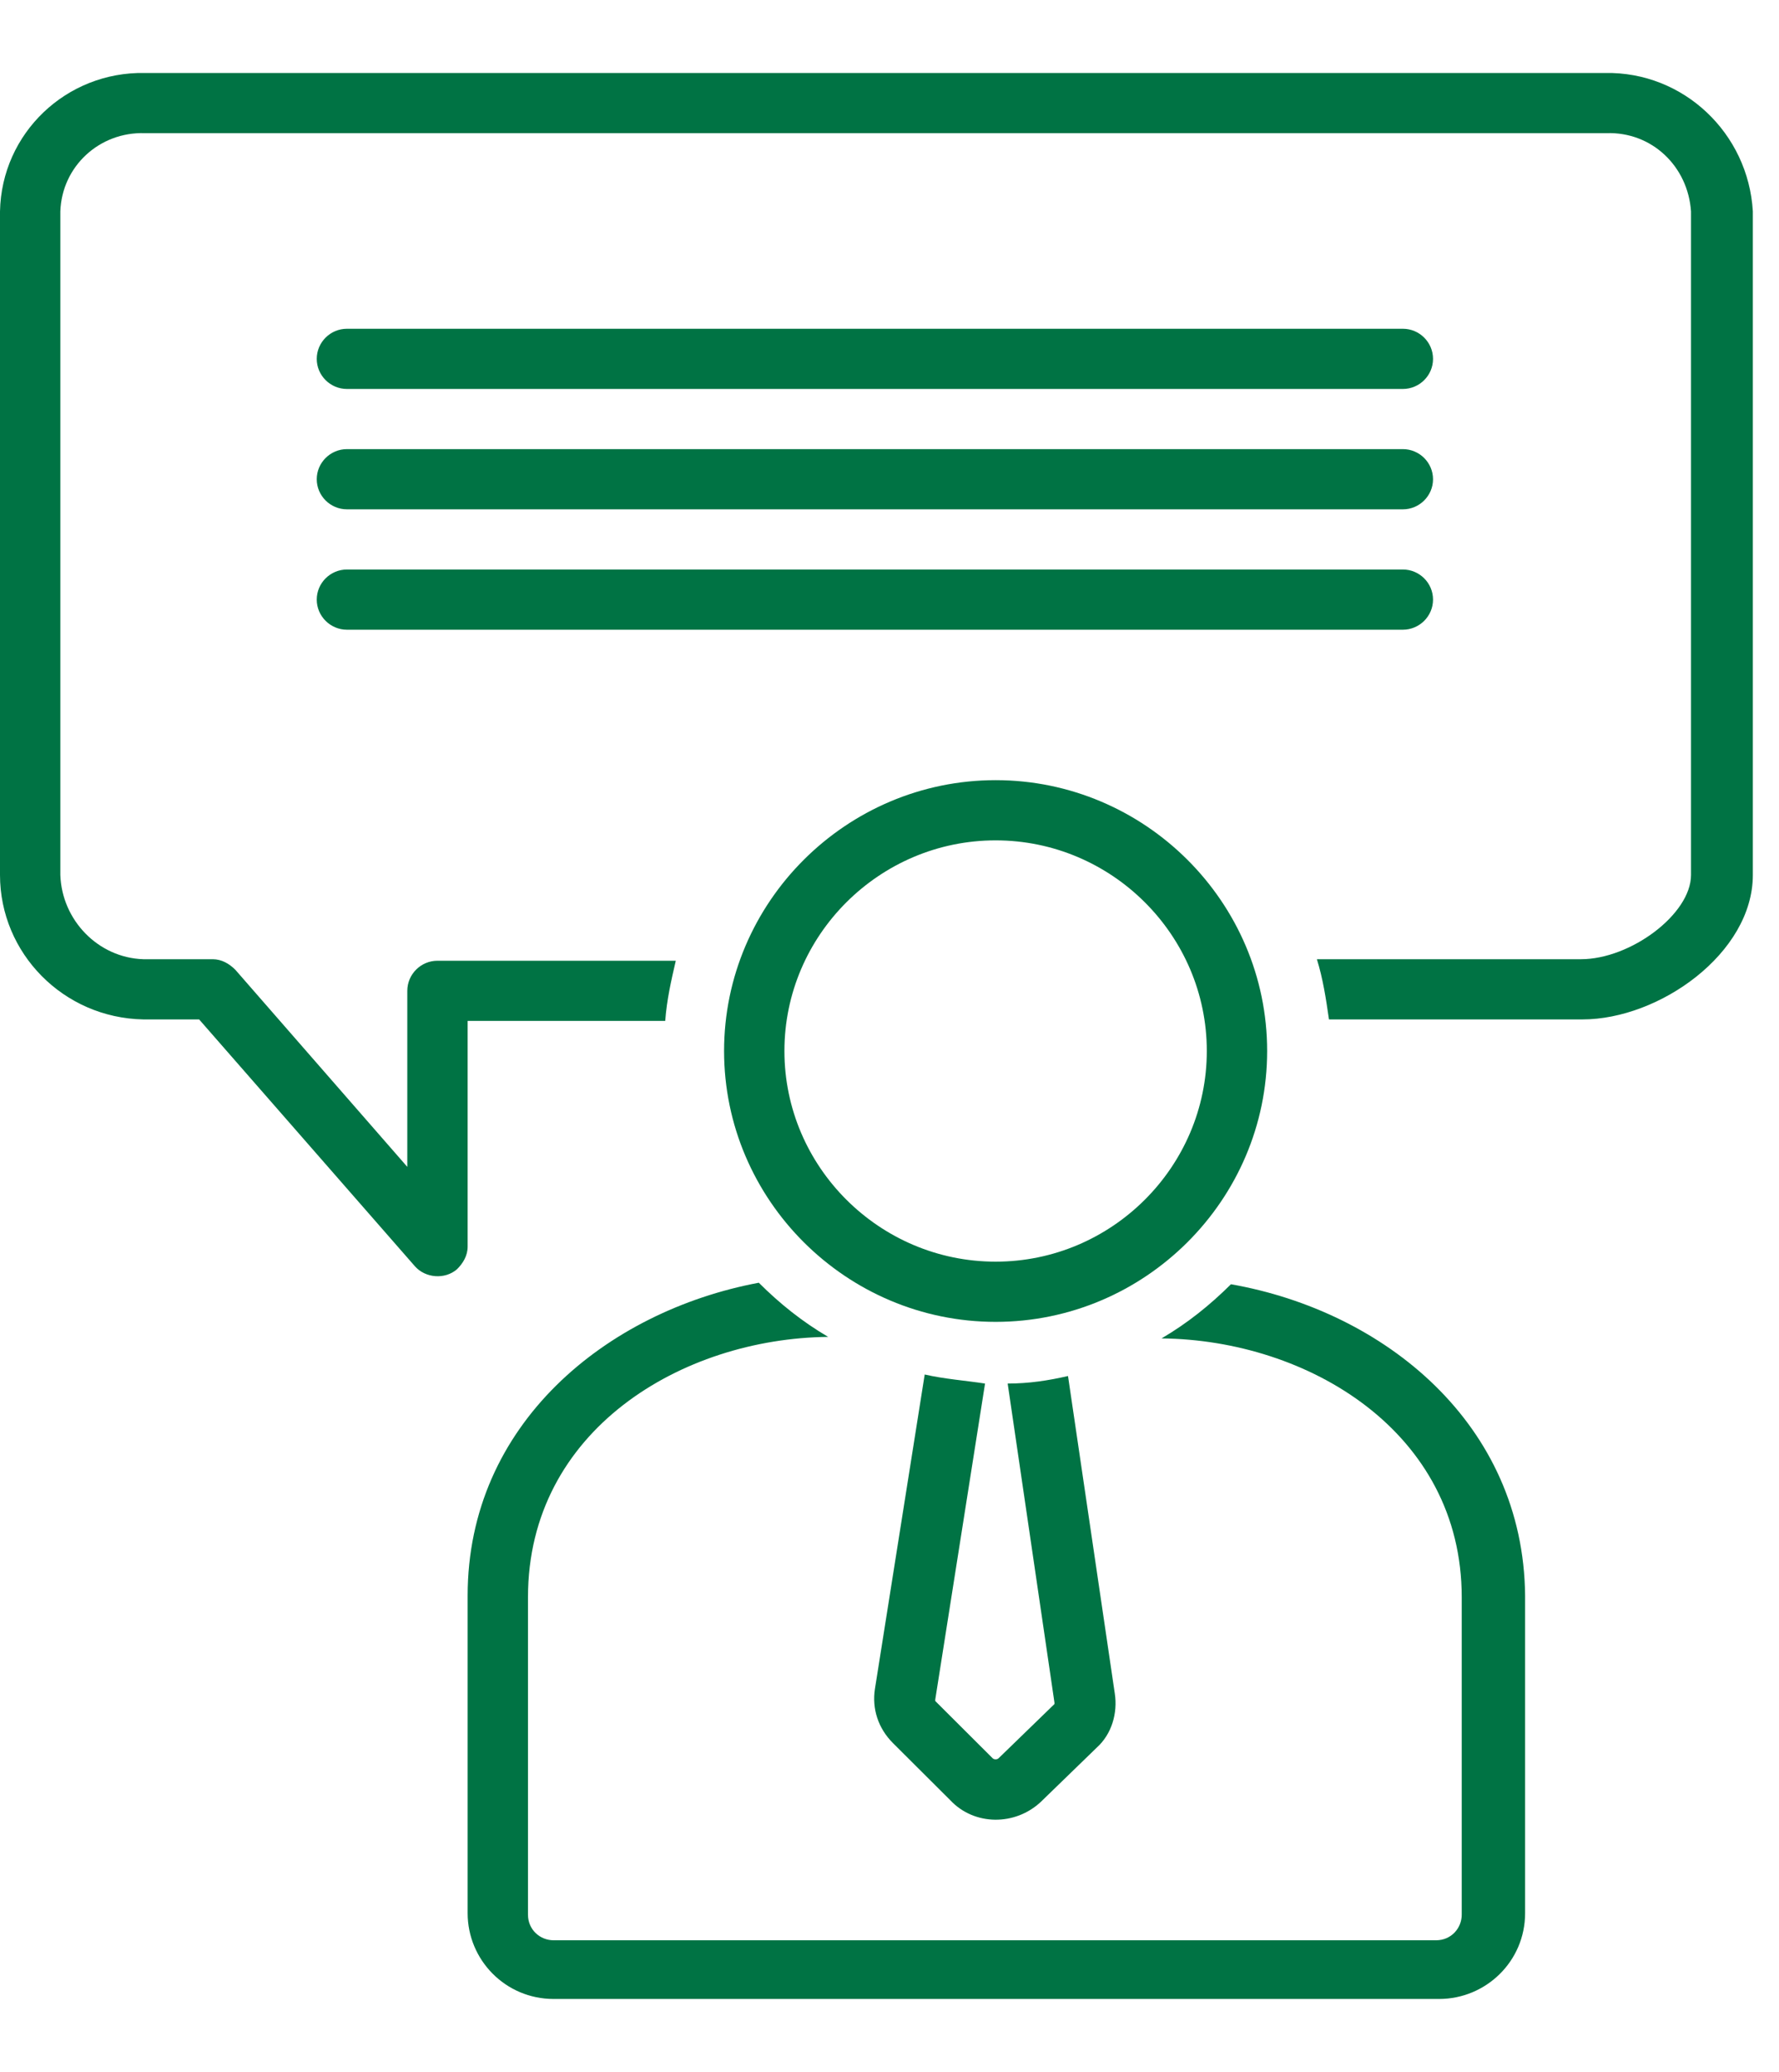 <svg width="61" height="71" viewBox="0 0 61 66" fill="none" xmlns="http://www.w3.org/2000/svg">
<path d="M42.208 41.509C41.483 42.23 40.708 42.849 39.828 43.365C44.846 43.416 50.121 46.562 50.121 52.234V63.113C50.121 63.577 49.759 63.99 49.242 63.99H18.983C18.518 63.99 18.104 63.629 18.104 63.113V52.234C18.104 46.51 23.38 43.365 28.397 43.313C27.518 42.798 26.742 42.179 26.018 41.457C20.794 42.437 16.035 46.304 16.035 52.182V63.062C16.035 64.66 17.328 66.001 18.983 66.001H49.346C50.949 66.001 52.294 64.712 52.294 63.062V52.182C52.242 46.304 47.483 42.437 42.208 41.509Z" fill="#007344"/>
<path d="M55.035 0.001H4.966C2.276 -0.051 0.052 2.063 0 4.745V27.484C0 30.165 2.172 32.382 4.914 32.434H6.828L14.224 40.89C14.586 41.303 15.259 41.354 15.672 40.993C15.879 40.787 16.035 40.529 16.035 40.22V32.485H22.81C22.862 31.763 23.017 31.093 23.172 30.423H15C14.431 30.423 13.966 30.887 13.966 31.454V37.487L8.069 30.732C7.862 30.526 7.603 30.371 7.293 30.371H4.914C3.362 30.32 2.121 29.031 2.069 27.484V4.745C2.121 3.198 3.414 2.012 4.966 2.063H55.086C56.638 2.012 57.879 3.198 57.983 4.745V27.484C57.983 28.824 55.914 30.371 54.207 30.371H45.155C45.362 31.041 45.465 31.712 45.569 32.434H54.259C56.897 32.434 60.103 30.165 60.103 27.484V4.745C59.948 2.063 57.724 -0.051 55.035 0.001Z" fill="#007344"/>
<path d="M34.139 42.798C39.259 42.798 43.449 38.621 43.449 33.516C43.449 28.412 39.259 24.235 34.139 24.235C29.018 24.235 24.828 28.412 24.828 33.516C24.828 38.621 29.018 42.798 34.139 42.798ZM34.139 26.298C38.121 26.298 41.38 29.546 41.38 33.516C41.38 37.487 38.121 40.735 34.139 40.735C30.156 40.735 26.897 37.487 26.897 33.516C26.897 29.546 30.156 26.298 34.139 26.298Z" fill="#007344"/>
<path d="M11.896 10.829H48.103C48.672 10.829 49.137 10.365 49.137 9.798C49.137 9.23 48.672 8.766 48.103 8.766H11.896C11.327 8.766 10.861 9.23 10.861 9.798C10.861 10.365 11.327 10.829 11.896 10.829Z" fill="#007344"/>
<path d="M11.896 14.954H48.103C48.672 14.954 49.137 14.49 49.137 13.923C49.137 13.355 48.672 12.891 48.103 12.891H11.896C11.327 12.891 10.861 13.355 10.861 13.923C10.861 14.49 11.327 14.954 11.896 14.954Z" fill="#007344"/>
<path d="M11.896 19.079H48.103C48.672 19.079 49.137 18.615 49.137 18.048C49.137 17.48 48.672 17.016 48.103 17.016H11.896C11.327 17.016 10.861 17.48 10.861 18.048C10.861 18.615 11.327 19.079 11.896 19.079Z" fill="#007344"/>
<path d="M31.707 44.602L30 55.379C29.897 56.049 30.104 56.719 30.621 57.235L32.587 59.194C33.414 60.071 34.811 60.071 35.69 59.246L37.604 57.39C38.121 56.926 38.328 56.204 38.225 55.533L36.621 44.654C35.949 44.809 35.276 44.912 34.552 44.912L36.156 55.843V55.895L34.242 57.751C34.19 57.802 34.087 57.802 34.035 57.751L32.069 55.791V55.74L33.776 44.912C33.104 44.809 32.38 44.757 31.707 44.602Z" fill="#007344"/>
</svg>
